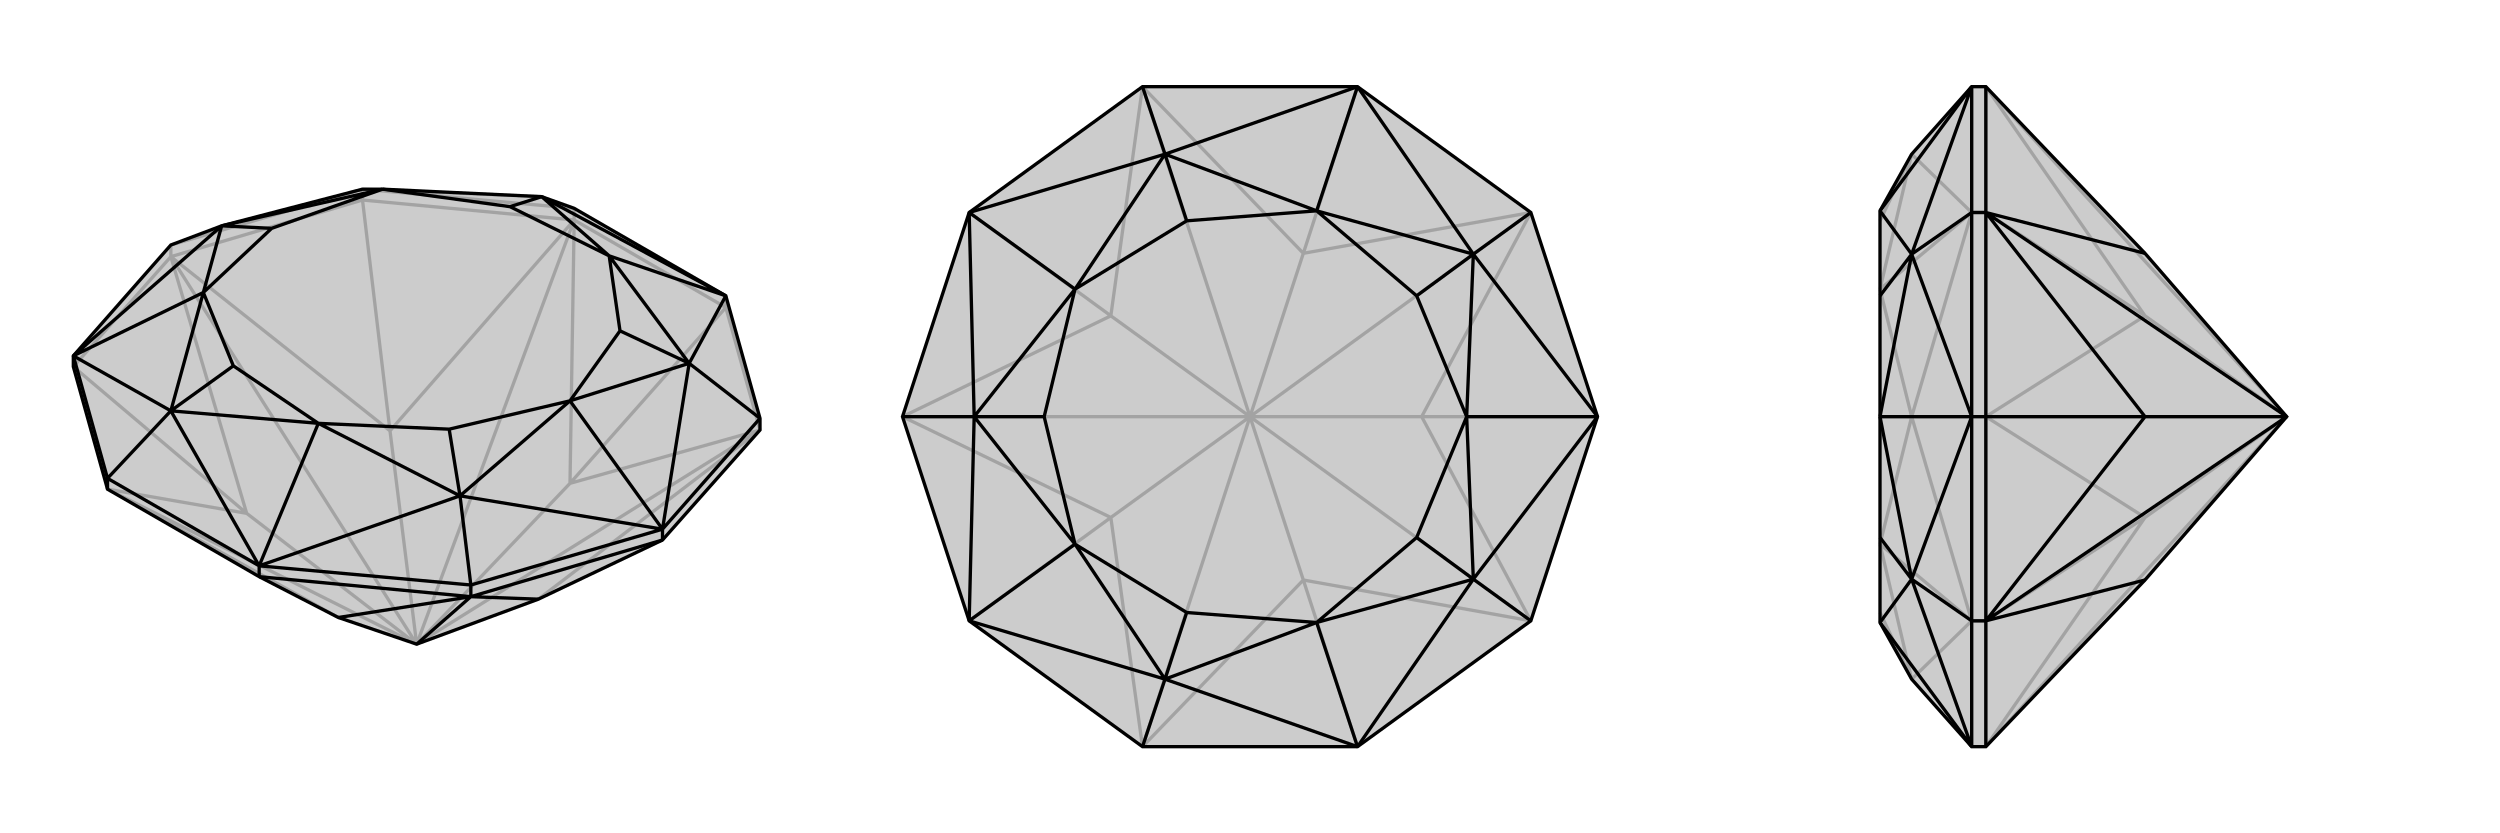 <svg xmlns="http://www.w3.org/2000/svg" viewBox="0 0 3000 1000">
    <g stroke="currentColor" stroke-width="4" fill="none" transform="translate(0 74)">
        <path fill="currentColor" stroke="none" fill-opacity=".2" d="M88,366L88,353L205,220L266,197L435,153L459,153L650,162L689,176L871,281L912,428L912,442L795,574L646,645L500,699L406,667L311,618L129,513z" />
<path stroke-opacity=".2" d="M88,366L296,542M435,166L468,443M871,295L684,506M88,366L205,234M205,234L435,166M205,234L205,220M435,166L689,190M435,166L435,153M689,190L871,295M689,190L689,176M871,295L912,442M871,295L871,281M129,513L406,667M129,513L296,542M129,513L500,699M205,234L296,542M296,542L500,699M205,234L468,443M205,234L500,699M689,190L468,443M500,699L468,443M689,190L684,506M689,190L500,699M912,442L684,506M500,699L684,506M912,442L646,645M912,442L500,699M689,176L435,153M205,220L435,153M435,153L650,162" />
<path d="M88,366L88,353L205,220L266,197L435,153L459,153L650,162L689,176L871,281L912,428L912,442L795,574L646,645L500,699L406,667L311,618L129,513z" />
<path d="M129,513L129,500M795,574L565,642M795,574L795,561M311,618L565,642M311,618L311,605M565,642L565,628M565,642L646,645M565,642L406,667M565,642L500,699M129,500L311,605M565,628L311,605M565,628L795,561M565,628L552,521M912,428L795,561M912,428L827,362M129,500L88,353M129,500L205,419M311,605L205,419M311,605L552,521M311,605L382,434M795,561L552,521M795,561L827,362M795,561L684,407M827,362L871,281M871,281L650,162M871,281L731,233M88,353L266,197M88,353L205,419M88,353L244,277M552,521L382,434M552,521L684,407M552,521L539,441M827,362L684,407M827,362L731,233M827,362L744,323M650,162L731,233M650,162L612,174M266,197L459,153M266,197L244,277M266,197L326,200M205,419L244,277M205,419L382,434M205,419L280,365M382,434L539,441M684,407L539,441M684,407L744,323M731,233L744,323M731,233L612,174M612,174L459,153M459,153L326,200M244,277L326,200M244,277L280,365M382,434L280,365" />
    </g>
    <g stroke="currentColor" stroke-width="4" fill="none" transform="translate(1000 0)">
        <path fill="currentColor" stroke="none" fill-opacity=".2" d="M629,896L837,745L917,500L837,255L629,104L371,104L163,255L83,500L163,745L371,896z" />
<path stroke-opacity=".2" d="M163,745L333,621M163,255L333,379M629,104L564,304M917,500L706,500M629,896L564,696M371,896L564,696M371,896L333,621M371,896L500,500M83,500L333,621M333,621L500,500M83,500L333,379M83,500L500,500M371,104L333,379M500,500L333,379M371,104L564,304M371,104L500,500M837,255L564,304M500,500L564,304M837,255L706,500M837,255L500,500M837,745L706,500M500,500L706,500M837,745L564,696M500,500L564,696M837,745L500,500" />
<path d="M629,896L837,745L917,500L837,255L629,104L371,104L163,255L83,500L163,745L371,896z" />
<path d="M837,745L768,695M837,255L768,305M371,104L398,185M83,500L169,500M371,896L398,815M629,896L398,815M629,896L768,695M629,896L580,747M917,500L768,695M917,500L768,305M917,500L760,500M768,305L629,104M629,104L398,185M629,104L580,253M163,255L398,185M163,255L169,500M163,255L290,347M163,745L169,500M163,745L398,815M163,745L290,653M768,695L580,747M768,695L760,500M768,695L700,645M768,305L760,500M768,305L580,253M768,305L700,355M398,185L580,253M398,185L290,347M398,185L424,265M169,500L290,347M169,500L290,653M169,500L253,500M398,815L290,653M398,815L580,747M398,815L424,735M580,747L700,645M760,500L700,645M760,500L700,355M580,253L700,355M580,253L424,265M424,265L290,347M290,347L253,500M290,653L253,500M290,653L424,735M580,747L424,735" />
    </g>
    <g stroke="currentColor" stroke-width="4" fill="none" transform="translate(2000 0)">
        <path fill="currentColor" stroke="none" fill-opacity=".2" d="M574,304L744,500L574,696L383,896L366,896L294,815L256,747L256,747L256,747L256,645L256,500L256,500L256,500L256,355L256,253L256,253L256,253L294,185L366,104L383,104z" />
<path stroke-opacity=".2" d="M383,745L574,621M383,255L574,379M383,896L383,745M383,745L383,500M383,745L366,745M383,500L383,255M383,500L366,500M383,255L383,104M383,255L366,255M383,896L574,621M383,896L744,500M383,500L574,621M574,621L744,500M383,500L574,379M383,500L744,500M383,104L574,379M744,500L574,379M383,104L744,500M366,104L366,255M366,500L366,255M366,500L366,745M366,500L294,500M366,896L366,745M366,255L294,185M366,255L294,500M366,255L256,347M366,745L294,500M366,745L294,815M366,745L256,653M294,185L256,347M294,185L256,265M294,500L256,347M294,500L256,653M294,500L256,500M294,815L256,653M294,815L256,735" />
<path d="M574,304L744,500L574,696L383,896L366,896L294,815L256,747L256,747L256,747L256,645L256,500L256,500L256,500L256,355L256,253L256,253L256,253L294,185L366,104L383,104z" />
<path d="M383,500L574,500M383,104L383,255M383,255L383,500M383,255L366,255M383,500L383,745M383,500L366,500M383,896L383,745M383,745L366,745M383,255L574,304M383,255L574,500M383,255L744,500M383,745L574,500M744,500L574,500M383,745L574,696M383,745L744,500M366,745L366,896M366,745L366,500M366,745L294,695M366,255L366,500M366,255L366,104M366,255L294,305M366,896L294,695M366,896L256,747M366,500L294,695M366,500L294,305M366,500L256,500M294,305L366,104M366,104L256,253M294,695L256,747M294,695L256,500M294,695L256,645M294,305L256,500M294,305L256,253M294,305L256,355" />
    </g>
</svg>